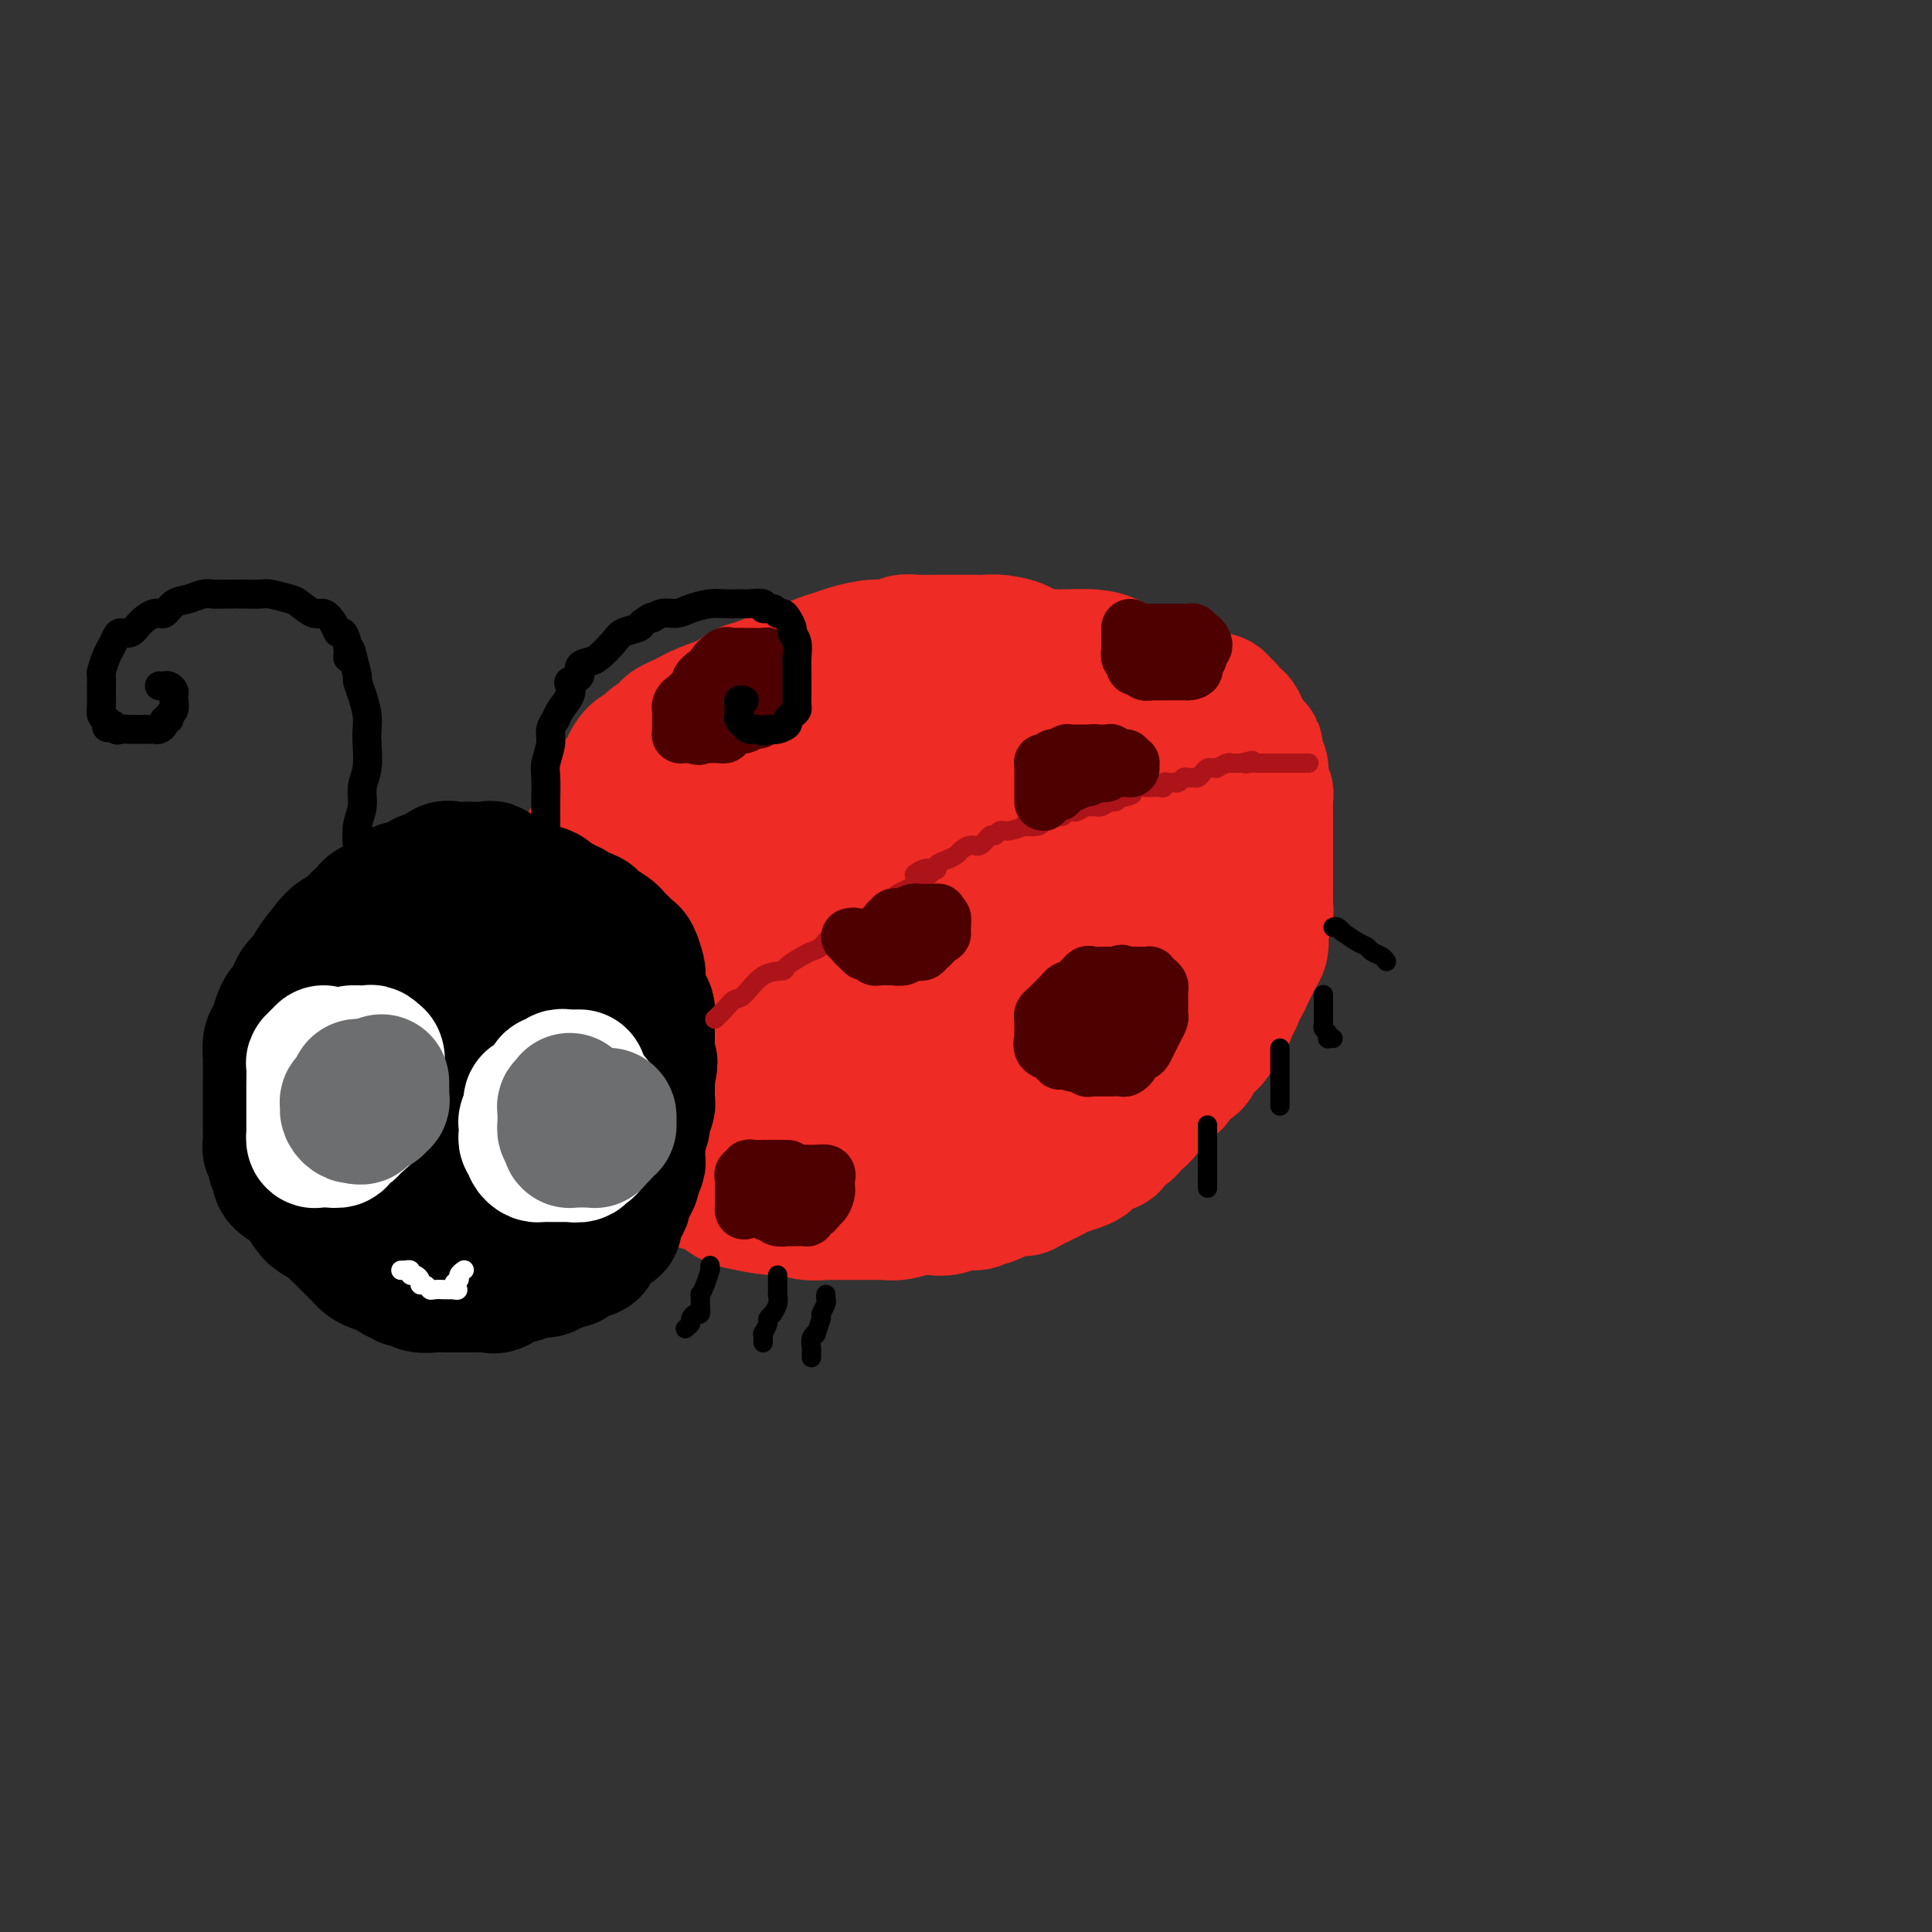 <svg viewBox='0 0 400 400' version='1.1' xmlns='http://www.w3.org/2000/svg' xmlns:xlink='http://www.w3.org/1999/xlink'><rect x="0" y="0" width="400" height="400" fill="#333333" stroke="none"/><g fill='none' stroke='rgb(238,43,36)' stroke-width='28' stroke-linecap='round' stroke-linejoin='round'><path d='M213,135c-0.408,0.083 -0.816,0.166 -1,0c-0.184,-0.166 -0.143,-0.580 -1,-1c-0.857,-0.420 -2.612,-0.845 -4,-1c-1.388,-0.155 -2.409,-0.041 -3,0c-0.591,0.041 -0.753,0.010 -2,0c-1.247,-0.010 -3.579,0.001 -5,0c-1.421,-0.001 -1.933,-0.015 -3,0c-1.067,0.015 -2.691,0.060 -4,0c-1.309,-0.060 -2.304,-0.223 -3,0c-0.696,0.223 -1.093,0.832 -2,1c-0.907,0.168 -2.323,-0.106 -4,0c-1.677,0.106 -3.615,0.591 -5,1c-1.385,0.409 -2.216,0.744 -3,1c-0.784,0.256 -1.522,0.435 -3,1c-1.478,0.565 -3.695,1.516 -5,2c-1.305,0.484 -1.696,0.500 -3,1c-1.304,0.500 -3.521,1.485 -5,2c-1.479,0.515 -2.221,0.561 -3,1c-0.779,0.439 -1.594,1.272 -3,2c-1.406,0.728 -3.402,1.351 -5,2c-1.598,0.649 -2.799,1.325 -4,2'/><path d='M142,149c-6.270,2.683 -2.443,1.890 -2,2c0.443,0.110 -2.496,1.123 -4,2c-1.504,0.877 -1.573,1.619 -2,2c-0.427,0.381 -1.213,0.402 -2,1c-0.787,0.598 -1.577,1.773 -2,3c-0.423,1.227 -0.479,2.506 -1,3c-0.521,0.494 -1.506,0.204 -2,1c-0.494,0.796 -0.498,2.680 -1,4c-0.502,1.320 -1.501,2.077 -2,3c-0.499,0.923 -0.497,2.014 -1,3c-0.503,0.986 -1.511,1.869 -2,3c-0.489,1.131 -0.459,2.510 -1,4c-0.541,1.490 -1.651,3.091 -2,4c-0.349,0.909 0.064,1.127 0,2c-0.064,0.873 -0.606,2.402 -1,3c-0.394,0.598 -0.642,0.266 -1,1c-0.358,0.734 -0.828,2.534 -1,4c-0.172,1.466 -0.046,2.599 0,3c0.046,0.401 0.013,0.070 0,1c-0.013,0.930 -0.004,3.119 0,4c0.004,0.881 0.004,0.452 0,1c-0.004,0.548 -0.013,2.072 0,3c0.013,0.928 0.046,1.260 0,2c-0.046,0.740 -0.171,1.889 0,3c0.171,1.111 0.638,2.184 1,3c0.362,0.816 0.617,1.373 1,2c0.383,0.627 0.893,1.323 1,2c0.107,0.677 -0.188,1.336 0,2c0.188,0.664 0.858,1.333 1,2c0.142,0.667 -0.245,1.334 0,2c0.245,0.666 1.123,1.333 2,2'/><path d='M121,226c1.123,2.703 0.929,1.960 1,2c0.071,0.040 0.406,0.864 1,2c0.594,1.136 1.447,2.583 2,3c0.553,0.417 0.807,-0.198 1,0c0.193,0.198 0.324,1.209 1,2c0.676,0.791 1.895,1.364 3,2c1.105,0.636 2.095,1.337 3,2c0.905,0.663 1.726,1.290 3,2c1.274,0.710 3.002,1.504 4,2c0.998,0.496 1.265,0.696 2,1c0.735,0.304 1.939,0.712 3,1c1.061,0.288 1.978,0.454 3,1c1.022,0.546 2.148,1.471 3,2c0.852,0.529 1.430,0.664 3,1c1.570,0.336 4.133,0.875 6,1c1.867,0.125 3.038,-0.163 4,0c0.962,0.163 1.714,0.776 3,1c1.286,0.224 3.105,0.060 4,0c0.895,-0.060 0.866,-0.016 1,0c0.134,0.016 0.430,0.004 1,0c0.570,-0.004 1.415,-0.000 2,0c0.585,0.000 0.912,-0.004 2,0c1.088,0.004 2.938,0.015 4,0c1.062,-0.015 1.337,-0.055 2,0c0.663,0.055 1.713,0.207 3,0c1.287,-0.207 2.810,-0.773 4,-1c1.190,-0.227 2.045,-0.116 3,0c0.955,0.116 2.008,0.237 3,0c0.992,-0.237 1.921,-0.833 3,-1c1.079,-0.167 2.308,0.095 3,0c0.692,-0.095 0.846,-0.548 1,-1'/><path d='M203,248c2.972,-0.420 1.900,0.031 2,0c0.100,-0.031 1.370,-0.543 2,-1c0.630,-0.457 0.620,-0.857 1,-1c0.380,-0.143 1.151,-0.027 2,0c0.849,0.027 1.775,-0.034 2,0c0.225,0.034 -0.250,0.164 0,0c0.250,-0.164 1.225,-0.621 2,-1c0.775,-0.379 1.351,-0.679 2,-1c0.649,-0.321 1.373,-0.662 2,-1c0.627,-0.338 1.158,-0.673 2,-1c0.842,-0.327 1.994,-0.646 3,-1c1.006,-0.354 1.865,-0.743 2,-1c0.135,-0.257 -0.455,-0.383 0,-1c0.455,-0.617 1.953,-1.724 3,-2c1.047,-0.276 1.641,0.277 2,0c0.359,-0.277 0.481,-1.386 1,-2c0.519,-0.614 1.433,-0.732 2,-1c0.567,-0.268 0.786,-0.687 1,-1c0.214,-0.313 0.423,-0.522 1,-1c0.577,-0.478 1.521,-1.227 2,-2c0.479,-0.773 0.493,-1.572 1,-2c0.507,-0.428 1.507,-0.486 2,-1c0.493,-0.514 0.480,-1.485 1,-2c0.520,-0.515 1.572,-0.576 2,-1c0.428,-0.424 0.233,-1.213 1,-2c0.767,-0.787 2.496,-1.572 3,-2c0.504,-0.428 -0.216,-0.499 0,-1c0.216,-0.501 1.367,-1.433 2,-2c0.633,-0.567 0.747,-0.768 1,-1c0.253,-0.232 0.644,-0.495 1,-1c0.356,-0.505 0.678,-1.253 1,-2'/><path d='M252,213c4.439,-4.815 1.036,-2.852 0,-2c-1.036,0.852 0.296,0.593 1,0c0.704,-0.593 0.780,-1.520 1,-2c0.220,-0.480 0.584,-0.513 1,-1c0.416,-0.487 0.885,-1.429 1,-2c0.115,-0.571 -0.124,-0.772 0,-1c0.124,-0.228 0.611,-0.483 1,-1c0.389,-0.517 0.679,-1.295 1,-2c0.321,-0.705 0.674,-1.338 1,-2c0.326,-0.662 0.627,-1.355 1,-2c0.373,-0.645 0.818,-1.243 1,-2c0.182,-0.757 0.101,-1.673 0,-2c-0.101,-0.327 -0.223,-0.064 0,-1c0.223,-0.936 0.792,-3.071 1,-4c0.208,-0.929 0.056,-0.653 0,-1c-0.056,-0.347 -0.015,-1.318 0,-2c0.015,-0.682 0.004,-1.075 0,-2c-0.004,-0.925 -0.001,-2.383 0,-3c0.001,-0.617 0.000,-0.392 0,-1c-0.000,-0.608 -0.000,-2.050 0,-3c0.000,-0.950 0.000,-1.409 0,-2c-0.000,-0.591 -0.000,-1.314 0,-2c0.000,-0.686 0.001,-1.334 0,-2c-0.001,-0.666 -0.004,-1.348 0,-2c0.004,-0.652 0.015,-1.273 0,-2c-0.015,-0.727 -0.056,-1.561 0,-2c0.056,-0.439 0.208,-0.485 0,-1c-0.208,-0.515 -0.777,-1.499 -1,-2c-0.223,-0.501 -0.098,-0.520 0,-1c0.098,-0.480 0.171,-1.423 0,-2c-0.171,-0.577 -0.585,-0.789 -1,-1'/><path d='M260,158c-0.282,-5.158 0.012,-2.553 0,-2c-0.012,0.553 -0.332,-0.946 -1,-2c-0.668,-1.054 -1.684,-1.662 -2,-2c-0.316,-0.338 0.070,-0.405 0,-1c-0.070,-0.595 -0.595,-1.718 -1,-2c-0.405,-0.282 -0.689,0.278 -1,0c-0.311,-0.278 -0.650,-1.393 -1,-2c-0.350,-0.607 -0.712,-0.705 -1,-1c-0.288,-0.295 -0.501,-0.787 -1,-1c-0.499,-0.213 -1.285,-0.147 -2,0c-0.715,0.147 -1.360,0.377 -2,0c-0.640,-0.377 -1.275,-1.359 -2,-2c-0.725,-0.641 -1.540,-0.942 -2,-1c-0.460,-0.058 -0.566,0.126 -1,0c-0.434,-0.126 -1.197,-0.562 -2,-1c-0.803,-0.438 -1.648,-0.878 -2,-1c-0.352,-0.122 -0.212,0.072 -1,0c-0.788,-0.072 -2.505,-0.412 -4,-1c-1.495,-0.588 -2.768,-1.426 -4,-2c-1.232,-0.574 -2.423,-0.886 -4,-1c-1.577,-0.114 -3.539,-0.031 -5,0c-1.461,0.031 -2.420,0.009 -3,0c-0.580,-0.009 -0.780,-0.003 -2,0c-1.220,0.003 -3.461,0.005 -5,0c-1.539,-0.005 -2.377,-0.017 -3,0c-0.623,0.017 -1.030,0.064 -2,0c-0.970,-0.064 -2.503,-0.238 -4,0c-1.497,0.238 -2.958,0.889 -4,1c-1.042,0.111 -1.665,-0.316 -3,0c-1.335,0.316 -3.381,1.376 -5,2c-1.619,0.624 -2.809,0.812 -4,1'/><path d='M186,140c-7.225,1.165 -5.286,2.079 -5,3c0.286,0.921 -1.081,1.849 -2,2c-0.919,0.151 -1.388,-0.476 -3,0c-1.612,0.476 -4.365,2.056 -6,3c-1.635,0.944 -2.151,1.253 -3,2c-0.849,0.747 -2.030,1.933 -4,3c-1.970,1.067 -4.729,2.015 -7,3c-2.271,0.985 -4.053,2.006 -5,3c-0.947,0.994 -1.058,1.960 -2,3c-0.942,1.040 -2.714,2.156 -4,3c-1.286,0.844 -2.088,1.418 -3,2c-0.912,0.582 -1.936,1.171 -3,2c-1.064,0.829 -2.168,1.899 -3,3c-0.832,1.101 -1.392,2.234 -2,3c-0.608,0.766 -1.262,1.164 -2,2c-0.738,0.836 -1.559,2.111 -2,3c-0.441,0.889 -0.504,1.392 -1,2c-0.496,0.608 -1.427,1.319 -2,2c-0.573,0.681 -0.787,1.331 -1,2c-0.213,0.669 -0.424,1.357 -1,2c-0.576,0.643 -1.517,1.242 -2,2c-0.483,0.758 -0.508,1.675 -1,3c-0.492,1.325 -1.453,3.059 -2,4c-0.547,0.941 -0.682,1.088 -1,2c-0.318,0.912 -0.820,2.587 -1,4c-0.180,1.413 -0.039,2.564 0,3c0.039,0.436 -0.026,0.158 0,1c0.026,0.842 0.141,2.803 0,4c-0.141,1.197 -0.538,1.630 0,3c0.538,1.370 2.011,3.677 3,5c0.989,1.323 1.495,1.661 2,2'/><path d='M123,221c1.106,1.591 1.371,2.070 2,3c0.629,0.930 1.621,2.311 3,3c1.379,0.689 3.144,0.685 4,1c0.856,0.315 0.805,0.948 2,2c1.195,1.052 3.638,2.523 5,3c1.362,0.477 1.643,-0.041 2,0c0.357,0.041 0.790,0.641 2,1c1.210,0.359 3.198,0.479 5,1c1.802,0.521 3.418,1.445 5,2c1.582,0.555 3.131,0.741 5,1c1.869,0.259 4.059,0.591 5,1c0.941,0.409 0.632,0.894 1,1c0.368,0.106 1.414,-0.168 2,0c0.586,0.168 0.711,0.777 1,1c0.289,0.223 0.740,0.061 1,0c0.260,-0.061 0.327,-0.019 1,0c0.673,0.019 1.950,0.015 3,0c1.050,-0.015 1.873,-0.040 3,0c1.127,0.040 2.559,0.146 4,0c1.441,-0.146 2.891,-0.544 4,-1c1.109,-0.456 1.876,-0.970 3,-1c1.124,-0.030 2.603,0.423 4,0c1.397,-0.423 2.711,-1.721 4,-2c1.289,-0.279 2.553,0.463 4,0c1.447,-0.463 3.077,-2.131 4,-3c0.923,-0.869 1.138,-0.939 2,-1c0.862,-0.061 2.369,-0.113 3,0c0.631,0.113 0.386,0.391 1,0c0.614,-0.391 2.088,-1.451 3,-2c0.912,-0.549 1.260,-0.585 2,-1c0.740,-0.415 1.870,-1.207 3,-2'/><path d='M216,228c2.925,-1.378 1.239,-0.323 1,0c-0.239,0.323 0.970,-0.086 2,-1c1.030,-0.914 1.881,-2.333 3,-3c1.119,-0.667 2.506,-0.581 3,-1c0.494,-0.419 0.096,-1.341 1,-2c0.904,-0.659 3.110,-1.054 4,-2c0.890,-0.946 0.464,-2.444 1,-3c0.536,-0.556 2.035,-0.172 3,-1c0.965,-0.828 1.396,-2.869 2,-4c0.604,-1.131 1.380,-1.351 2,-2c0.620,-0.649 1.084,-1.726 2,-3c0.916,-1.274 2.283,-2.744 3,-4c0.717,-1.256 0.784,-2.297 1,-3c0.216,-0.703 0.580,-1.068 1,-2c0.420,-0.932 0.897,-2.431 1,-3c0.103,-0.569 -0.169,-0.208 0,-1c0.169,-0.792 0.777,-2.737 1,-4c0.223,-1.263 0.059,-1.843 0,-3c-0.059,-1.157 -0.015,-2.889 0,-4c0.015,-1.111 0.000,-1.599 0,-3c-0.000,-1.401 0.014,-3.716 0,-5c-0.014,-1.284 -0.054,-1.539 0,-2c0.054,-0.461 0.204,-1.130 0,-2c-0.204,-0.870 -0.762,-1.942 -1,-3c-0.238,-1.058 -0.157,-2.101 0,-3c0.157,-0.899 0.390,-1.656 0,-2c-0.390,-0.344 -1.403,-0.277 -2,-1c-0.597,-0.723 -0.779,-2.235 -1,-3c-0.221,-0.765 -0.483,-0.783 -1,-1c-0.517,-0.217 -1.291,-0.633 -2,-1c-0.709,-0.367 -1.355,-0.683 -2,-1'/><path d='M238,155c-1.987,-1.857 -2.954,-2.000 -4,-2c-1.046,0.000 -2.171,0.144 -3,0c-0.829,-0.144 -1.361,-0.574 -3,-1c-1.639,-0.426 -4.384,-0.847 -6,-1c-1.616,-0.153 -2.102,-0.037 -3,0c-0.898,0.037 -2.206,-0.003 -4,0c-1.794,0.003 -4.072,0.050 -6,0c-1.928,-0.050 -3.507,-0.197 -5,0c-1.493,0.197 -2.901,0.736 -5,1c-2.099,0.264 -4.890,0.251 -8,1c-3.110,0.749 -6.540,2.259 -8,3c-1.460,0.741 -0.949,0.714 -2,1c-1.051,0.286 -3.662,0.884 -5,1c-1.338,0.116 -1.403,-0.252 -2,0c-0.597,0.252 -1.727,1.122 -3,2c-1.273,0.878 -2.690,1.765 -4,2c-1.310,0.235 -2.511,-0.180 -4,0c-1.489,0.180 -3.264,0.956 -4,2c-0.736,1.044 -0.434,2.357 -1,3c-0.566,0.643 -2.000,0.618 -3,1c-1.000,0.382 -1.567,1.172 -3,3c-1.433,1.828 -3.732,4.695 -5,6c-1.268,1.305 -1.504,1.048 -2,2c-0.496,0.952 -1.251,3.111 -2,4c-0.749,0.889 -1.492,0.506 -2,1c-0.508,0.494 -0.781,1.864 -1,3c-0.219,1.136 -0.385,2.036 -1,3c-0.615,0.964 -1.680,1.990 -2,3c-0.320,1.010 0.106,2.003 0,3c-0.106,0.997 -0.745,1.999 -1,3c-0.255,1.001 -0.128,2.000 0,3'/><path d='M136,202c-1.362,3.953 -0.267,2.337 0,2c0.267,-0.337 -0.293,0.605 0,2c0.293,1.395 1.441,3.242 2,4c0.559,0.758 0.530,0.427 1,1c0.470,0.573 1.441,2.051 2,3c0.559,0.949 0.707,1.370 1,2c0.293,0.630 0.731,1.468 3,3c2.269,1.532 6.371,3.759 9,5c2.629,1.241 3.787,1.495 5,2c1.213,0.505 2.481,1.260 4,2c1.519,0.740 3.289,1.466 4,2c0.711,0.534 0.364,0.876 1,1c0.636,0.124 2.256,0.030 4,0c1.744,-0.030 3.612,0.003 5,0c1.388,-0.003 2.296,-0.044 5,-1c2.704,-0.956 7.204,-2.829 10,-4c2.796,-1.171 3.888,-1.640 5,-2c1.112,-0.360 2.245,-0.612 4,-2c1.755,-1.388 4.133,-3.911 6,-5c1.867,-1.089 3.224,-0.743 4,-1c0.776,-0.257 0.970,-1.118 2,-2c1.030,-0.882 2.897,-1.786 5,-3c2.103,-1.214 4.442,-2.739 6,-4c1.558,-1.261 2.333,-2.257 4,-4c1.667,-1.743 4.225,-4.232 6,-6c1.775,-1.768 2.766,-2.815 4,-4c1.234,-1.185 2.709,-2.508 4,-4c1.291,-1.492 2.398,-3.152 3,-4c0.602,-0.848 0.701,-0.882 1,-1c0.299,-0.118 0.800,-0.319 1,-1c0.200,-0.681 0.100,-1.840 0,-3'/><path d='M247,180c3.536,-4.501 0.875,-2.253 0,-2c-0.875,0.253 0.035,-1.487 0,-3c-0.035,-1.513 -1.017,-2.798 -3,-4c-1.983,-1.202 -4.967,-2.322 -8,-4c-3.033,-1.678 -6.113,-3.915 -11,-5c-4.887,-1.085 -11.579,-1.020 -15,-1c-3.421,0.020 -3.571,-0.007 -4,0c-0.429,0.007 -1.138,0.046 -3,0c-1.862,-0.046 -4.879,-0.178 -9,1c-4.121,1.178 -9.347,3.667 -13,5c-3.653,1.333 -5.734,1.510 -8,3c-2.266,1.490 -4.716,4.294 -6,6c-1.284,1.706 -1.402,2.316 -2,4c-0.598,1.684 -1.676,4.443 -2,6c-0.324,1.557 0.107,1.914 0,3c-0.107,1.086 -0.751,2.902 -1,5c-0.249,2.098 -0.103,4.478 0,6c0.103,1.522 0.162,2.187 0,3c-0.162,0.813 -0.546,1.773 0,3c0.546,1.227 2.022,2.720 5,4c2.978,1.280 7.459,2.345 13,3c5.541,0.655 12.142,0.900 18,-1c5.858,-1.900 10.974,-5.943 14,-8c3.026,-2.057 3.963,-2.127 5,-3c1.037,-0.873 2.173,-2.549 3,-4c0.827,-1.451 1.346,-2.678 2,-4c0.654,-1.322 1.443,-2.741 2,-4c0.557,-1.259 0.881,-2.358 1,-4c0.119,-1.642 0.032,-3.827 0,-5c-0.032,-1.173 -0.009,-1.335 0,-2c0.009,-0.665 0.005,-1.832 0,-3'/><path d='M225,175c0.509,-3.805 -0.720,-2.317 -2,-2c-1.280,0.317 -2.611,-0.538 -4,-1c-1.389,-0.462 -2.837,-0.531 -7,0c-4.163,0.531 -11.041,1.663 -15,3c-3.959,1.337 -5.000,2.878 -7,4c-2.000,1.122 -4.960,1.826 -7,3c-2.040,1.174 -3.159,2.818 -4,4c-0.841,1.182 -1.402,1.903 -2,3c-0.598,1.097 -1.231,2.569 -2,4c-0.769,1.431 -1.674,2.821 -2,4c-0.326,1.179 -0.074,2.148 0,3c0.074,0.852 -0.032,1.587 0,2c0.032,0.413 0.200,0.504 1,1c0.800,0.496 2.233,1.395 5,1c2.767,-0.395 6.870,-2.086 12,-5c5.130,-2.914 11.288,-7.052 14,-9c2.712,-1.948 1.978,-1.705 2,-2c0.022,-0.295 0.800,-1.126 1,-2c0.200,-0.874 -0.178,-1.789 0,-2c0.178,-0.211 0.913,0.283 1,0c0.087,-0.283 -0.474,-1.344 -1,-2c-0.526,-0.656 -1.015,-0.906 -1,-1c0.015,-0.094 0.536,-0.033 0,0c-0.536,0.033 -2.129,0.036 -3,0c-0.871,-0.036 -1.019,-0.113 -1,0c0.019,0.113 0.205,0.416 0,1c-0.205,0.584 -0.801,1.449 -1,2c-0.199,0.551 -0.002,0.787 0,1c0.002,0.213 -0.192,0.404 0,1c0.192,0.596 0.769,1.599 1,2c0.231,0.401 0.115,0.201 0,0'/><path d='M203,188c0.378,0.622 0.822,0.178 1,0c0.178,-0.178 0.089,-0.089 0,0'/></g>
<g fill='none' stroke='rgb(0,0,0)' stroke-width='28' stroke-linecap='round' stroke-linejoin='round'><path d='M118,188c-0.368,0.089 -0.735,0.179 -1,0c-0.265,-0.179 -0.426,-0.626 -1,-1c-0.574,-0.374 -1.560,-0.676 -2,-1c-0.440,-0.324 -0.335,-0.669 -1,-1c-0.665,-0.331 -2.098,-0.649 -3,-1c-0.902,-0.351 -1.271,-0.735 -2,-1c-0.729,-0.265 -1.819,-0.411 -3,-1c-1.181,-0.589 -2.452,-1.621 -3,-2c-0.548,-0.379 -0.373,-0.104 -1,0c-0.627,0.104 -2.054,0.035 -3,0c-0.946,-0.035 -1.409,-0.038 -2,0c-0.591,0.038 -1.309,0.118 -2,0c-0.691,-0.118 -1.354,-0.434 -2,0c-0.646,0.434 -1.277,1.618 -2,2c-0.723,0.382 -1.540,-0.039 -2,0c-0.460,0.039 -0.562,0.538 -1,1c-0.438,0.462 -1.210,0.887 -2,1c-0.790,0.113 -1.597,-0.085 -2,0c-0.403,0.085 -0.401,0.453 -1,1c-0.599,0.547 -1.800,1.274 -3,2'/><path d='M79,187c-3.911,1.500 -2.187,1.751 -2,2c0.187,0.249 -1.162,0.497 -2,1c-0.838,0.503 -1.165,1.261 -2,2c-0.835,0.739 -2.178,1.458 -3,2c-0.822,0.542 -1.123,0.907 -2,2c-0.877,1.093 -2.329,2.912 -3,4c-0.671,1.088 -0.561,1.443 -1,2c-0.439,0.557 -1.427,1.317 -2,2c-0.573,0.683 -0.731,1.289 -1,2c-0.269,0.711 -0.650,1.526 -1,2c-0.350,0.474 -0.668,0.607 -1,1c-0.332,0.393 -0.677,1.046 -1,2c-0.323,0.954 -0.622,2.211 -1,3c-0.378,0.789 -0.833,1.112 -1,2c-0.167,0.888 -0.045,2.340 0,3c0.045,0.660 0.012,0.526 0,1c-0.012,0.474 -0.003,1.555 0,3c0.003,1.445 0.001,3.254 0,4c-0.001,0.746 0.000,0.427 0,1c-0.000,0.573 -0.001,2.036 0,3c0.001,0.964 0.004,1.428 0,2c-0.004,0.572 -0.016,1.253 0,2c0.016,0.747 0.062,1.561 0,2c-0.062,0.439 -0.230,0.501 0,1c0.230,0.499 0.857,1.433 1,2c0.143,0.567 -0.198,0.766 0,1c0.198,0.234 0.934,0.502 1,1c0.066,0.498 -0.539,1.226 0,2c0.539,0.774 2.222,1.593 3,2c0.778,0.407 0.651,0.402 1,1c0.349,0.598 1.175,1.799 2,3'/><path d='M64,250c1.406,2.009 0.922,1.030 1,1c0.078,-0.030 0.720,0.887 1,1c0.280,0.113 0.198,-0.579 1,0c0.802,0.579 2.487,2.427 3,3c0.513,0.573 -0.147,-0.131 0,0c0.147,0.131 1.100,1.096 2,2c0.900,0.904 1.749,1.748 2,2c0.251,0.252 -0.094,-0.087 0,0c0.094,0.087 0.627,0.602 1,1c0.373,0.398 0.586,0.680 1,1c0.414,0.320 1.028,0.678 2,1c0.972,0.322 2.301,0.607 3,1c0.699,0.393 0.767,0.894 1,1c0.233,0.106 0.632,-0.182 1,0c0.368,0.182 0.704,0.833 1,1c0.296,0.167 0.550,-0.151 1,0c0.450,0.151 1.094,0.773 2,1c0.906,0.227 2.073,0.061 3,0c0.927,-0.061 1.613,-0.016 2,0c0.387,0.016 0.475,0.005 1,0c0.525,-0.005 1.488,-0.002 2,0c0.512,0.002 0.574,0.002 1,0c0.426,-0.002 1.217,-0.008 2,0c0.783,0.008 1.557,0.030 2,0c0.443,-0.030 0.555,-0.112 1,0c0.445,0.112 1.222,0.419 2,0c0.778,-0.419 1.557,-1.562 2,-2c0.443,-0.438 0.552,-0.169 1,0c0.448,0.169 1.236,0.238 2,0c0.764,-0.238 1.504,-0.782 2,-1c0.496,-0.218 0.748,-0.109 1,0'/><path d='M111,263c3.826,-0.399 1.392,0.104 1,0c-0.392,-0.104 1.257,-0.815 2,-1c0.743,-0.185 0.579,0.157 1,0c0.421,-0.157 1.426,-0.812 2,-1c0.574,-0.188 0.717,0.091 1,0c0.283,-0.091 0.706,-0.553 1,-1c0.294,-0.447 0.459,-0.879 1,-1c0.541,-0.121 1.459,0.069 2,0c0.541,-0.069 0.705,-0.399 1,-1c0.295,-0.601 0.719,-1.474 1,-2c0.281,-0.526 0.418,-0.704 1,-1c0.582,-0.296 1.610,-0.709 2,-1c0.390,-0.291 0.142,-0.458 0,-1c-0.142,-0.542 -0.179,-1.457 0,-2c0.179,-0.543 0.574,-0.713 1,-1c0.426,-0.287 0.884,-0.692 1,-1c0.116,-0.308 -0.109,-0.520 0,-1c0.109,-0.480 0.551,-1.227 1,-2c0.449,-0.773 0.905,-1.572 1,-2c0.095,-0.428 -0.172,-0.483 0,-1c0.172,-0.517 0.782,-1.494 1,-2c0.218,-0.506 0.043,-0.539 0,-1c-0.043,-0.461 0.045,-1.350 0,-2c-0.045,-0.650 -0.222,-1.063 0,-2c0.222,-0.937 0.844,-2.400 1,-3c0.156,-0.600 -0.154,-0.338 0,-1c0.154,-0.662 0.773,-2.250 1,-3c0.227,-0.750 0.061,-0.664 0,-1c-0.061,-0.336 -0.017,-1.096 0,-2c0.017,-0.904 0.009,-1.952 0,-3'/><path d='M134,223c1.083,-5.001 0.290,-2.502 0,-2c-0.290,0.502 -0.077,-0.992 0,-2c0.077,-1.008 0.018,-1.529 0,-2c-0.018,-0.471 0.006,-0.892 0,-2c-0.006,-1.108 -0.040,-2.903 0,-4c0.040,-1.097 0.155,-1.496 0,-2c-0.155,-0.504 -0.580,-1.112 -1,-2c-0.420,-0.888 -0.833,-2.055 -1,-3c-0.167,-0.945 -0.086,-1.668 0,-2c0.086,-0.332 0.178,-0.274 0,-1c-0.178,-0.726 -0.626,-2.236 -1,-3c-0.374,-0.764 -0.676,-0.781 -1,-1c-0.324,-0.219 -0.672,-0.640 -1,-1c-0.328,-0.360 -0.635,-0.659 -1,-1c-0.365,-0.341 -0.787,-0.722 -1,-1c-0.213,-0.278 -0.217,-0.452 -1,-1c-0.783,-0.548 -2.345,-1.470 -3,-2c-0.655,-0.530 -0.401,-0.667 -1,-1c-0.599,-0.333 -2.050,-0.863 -3,-1c-0.950,-0.137 -1.400,0.117 -2,0c-0.600,-0.117 -1.351,-0.606 -2,-1c-0.649,-0.394 -1.195,-0.694 -2,-1c-0.805,-0.306 -1.870,-0.620 -3,-1c-1.130,-0.380 -2.324,-0.827 -3,-1c-0.676,-0.173 -0.832,-0.071 -2,0c-1.168,0.071 -3.348,0.113 -5,0c-1.652,-0.113 -2.777,-0.381 -4,0c-1.223,0.381 -2.544,1.411 -4,2c-1.456,0.589 -3.046,0.735 -4,1c-0.954,0.265 -1.273,0.647 -2,1c-0.727,0.353 -1.864,0.676 -3,1'/><path d='M83,190c-4.301,0.661 -3.052,-0.188 -3,0c0.052,0.188 -1.093,1.412 -2,2c-0.907,0.588 -1.577,0.538 -2,1c-0.423,0.462 -0.599,1.434 -1,2c-0.401,0.566 -1.028,0.724 -2,2c-0.972,1.276 -2.289,3.669 -3,5c-0.711,1.331 -0.817,1.600 -1,2c-0.183,0.400 -0.442,0.930 -1,2c-0.558,1.070 -1.413,2.681 -2,4c-0.587,1.319 -0.904,2.347 -1,3c-0.096,0.653 0.028,0.930 0,2c-0.028,1.070 -0.210,2.934 0,4c0.210,1.066 0.812,1.333 1,2c0.188,0.667 -0.039,1.734 0,3c0.039,1.266 0.342,2.730 1,4c0.658,1.270 1.670,2.347 2,3c0.330,0.653 -0.020,0.881 0,2c0.020,1.119 0.412,3.130 1,4c0.588,0.870 1.371,0.600 2,1c0.629,0.400 1.105,1.470 2,2c0.895,0.530 2.211,0.520 3,1c0.789,0.480 1.051,1.449 2,2c0.949,0.551 2.585,0.685 4,1c1.415,0.315 2.608,0.810 3,1c0.392,0.190 -0.018,0.076 1,0c1.018,-0.076 3.465,-0.114 5,0c1.535,0.114 2.157,0.381 3,0c0.843,-0.381 1.906,-1.412 3,-2c1.094,-0.588 2.218,-0.735 3,-1c0.782,-0.265 1.224,-0.647 2,-1c0.776,-0.353 1.888,-0.676 3,-1'/><path d='M106,240c3.971,-1.427 3.900,-2.494 4,-3c0.100,-0.506 0.373,-0.452 1,-1c0.627,-0.548 1.608,-1.697 3,-3c1.392,-1.303 3.196,-2.761 4,-4c0.804,-1.239 0.609,-2.260 1,-3c0.391,-0.740 1.367,-1.201 2,-2c0.633,-0.799 0.924,-1.937 1,-3c0.076,-1.063 -0.064,-2.052 0,-3c0.064,-0.948 0.332,-1.854 0,-3c-0.332,-1.146 -1.263,-2.531 -2,-4c-0.737,-1.469 -1.280,-3.024 -2,-4c-0.720,-0.976 -1.616,-1.375 -3,-2c-1.384,-0.625 -3.257,-1.477 -4,-2c-0.743,-0.523 -0.355,-0.718 -1,-1c-0.645,-0.282 -2.324,-0.652 -4,0c-1.676,0.652 -3.351,2.325 -5,3c-1.649,0.675 -3.273,0.353 -5,2c-1.727,1.647 -3.559,5.262 -5,7c-1.441,1.738 -2.492,1.599 -3,2c-0.508,0.401 -0.472,1.343 -1,3c-0.528,1.657 -1.620,4.031 -2,5c-0.380,0.969 -0.049,0.535 0,1c0.049,0.465 -0.184,1.831 0,3c0.184,1.169 0.784,2.142 2,3c1.216,0.858 3.047,1.601 4,2c0.953,0.399 1.027,0.454 2,1c0.973,0.546 2.846,1.583 4,2c1.154,0.417 1.588,0.215 2,0c0.412,-0.215 0.803,-0.442 2,-2c1.197,-1.558 3.199,-4.445 4,-6c0.801,-1.555 0.400,-1.777 0,-2'/><path d='M105,226c1.241,-1.830 0.344,-1.404 0,-2c-0.344,-0.596 -0.133,-2.212 0,-3c0.133,-0.788 0.189,-0.747 0,-1c-0.189,-0.253 -0.624,-0.800 -1,-1c-0.376,-0.200 -0.692,-0.053 -1,0c-0.308,0.053 -0.608,0.014 -1,0c-0.392,-0.014 -0.876,-0.001 -1,0c-0.124,0.001 0.110,-0.011 0,0c-0.110,0.011 -0.566,0.044 -1,0c-0.434,-0.044 -0.846,-0.165 -1,0c-0.154,0.165 -0.052,0.618 0,1c0.052,0.382 0.052,0.695 0,1c-0.052,0.305 -0.158,0.604 0,1c0.158,0.396 0.578,0.890 1,1c0.422,0.110 0.844,-0.163 1,0c0.156,0.163 0.044,0.761 0,1c-0.044,0.239 -0.022,0.120 0,0'/></g>
<g fill='none' stroke='rgb(173,20,25)' stroke-width='4' stroke-linecap='round' stroke-linejoin='round'><path d='M148,211c0.656,-0.618 1.311,-1.237 2,-2c0.689,-0.763 1.411,-1.671 2,-2c0.589,-0.329 1.043,-0.081 2,-1c0.957,-0.919 2.416,-3.006 4,-4c1.584,-0.994 3.292,-0.895 4,-1c0.708,-0.105 0.415,-0.413 1,-1c0.585,-0.587 2.049,-1.453 3,-2c0.951,-0.547 1.391,-0.776 2,-1c0.609,-0.224 1.388,-0.445 2,-1c0.612,-0.555 1.056,-1.444 2,-2c0.944,-0.556 2.388,-0.778 3,-1c0.612,-0.222 0.391,-0.445 1,-1c0.609,-0.555 2.046,-1.444 3,-2c0.954,-0.556 1.424,-0.779 2,-1c0.576,-0.221 1.256,-0.440 2,-1c0.744,-0.560 1.550,-1.459 2,-2c0.450,-0.541 0.544,-0.723 1,-1c0.456,-0.277 1.273,-0.651 2,-1c0.727,-0.349 1.363,-0.675 2,-1'/><path d='M190,183c6.464,-4.725 1.625,-2.537 0,-2c-1.625,0.537 -0.038,-0.577 1,-1c1.038,-0.423 1.525,-0.155 2,0c0.475,0.155 0.939,0.197 1,0c0.061,-0.197 -0.279,-0.631 0,-1c0.279,-0.369 1.177,-0.671 2,-1c0.823,-0.329 1.572,-0.684 2,-1c0.428,-0.316 0.534,-0.591 1,-1c0.466,-0.409 1.290,-0.951 2,-1c0.710,-0.049 1.305,0.394 2,0c0.695,-0.394 1.491,-1.626 2,-2c0.509,-0.374 0.732,0.110 1,0c0.268,-0.110 0.580,-0.813 1,-1c0.420,-0.187 0.949,0.142 2,0c1.051,-0.142 2.623,-0.755 3,-1c0.377,-0.245 -0.442,-0.122 0,0c0.442,0.122 2.146,0.244 3,0c0.854,-0.244 0.859,-0.854 1,-1c0.141,-0.146 0.419,0.171 1,0c0.581,-0.171 1.464,-0.829 2,-1c0.536,-0.171 0.725,0.147 1,0c0.275,-0.147 0.637,-0.757 1,-1c0.363,-0.243 0.727,-0.118 1,0c0.273,0.118 0.453,0.229 1,0c0.547,-0.229 1.460,-0.797 2,-1c0.540,-0.203 0.708,-0.040 1,0c0.292,0.040 0.708,-0.045 1,0c0.292,0.045 0.460,0.218 1,0c0.540,-0.218 1.453,-0.828 2,-1c0.547,-0.172 0.728,0.094 1,0c0.272,-0.094 0.636,-0.547 1,-1'/><path d='M232,165c4.335,-1.173 1.672,-0.104 1,0c-0.672,0.104 0.647,-0.757 1,-1c0.353,-0.243 -0.260,0.131 0,0c0.260,-0.131 1.393,-0.767 2,-1c0.607,-0.233 0.687,-0.063 1,0c0.313,0.063 0.858,0.018 1,0c0.142,-0.018 -0.120,-0.009 0,0c0.120,0.009 0.623,0.016 1,0c0.377,-0.016 0.627,-0.057 1,0c0.373,0.057 0.870,0.211 1,0c0.130,-0.211 -0.106,-0.788 0,-1c0.106,-0.212 0.553,-0.061 1,0c0.447,0.061 0.893,0.030 1,0c0.107,-0.030 -0.125,-0.061 0,0c0.125,0.061 0.607,0.212 1,0c0.393,-0.212 0.697,-0.788 1,-1c0.303,-0.212 0.606,-0.060 1,0c0.394,0.060 0.879,0.026 1,0c0.121,-0.026 -0.123,-0.045 0,0c0.123,0.045 0.612,0.155 1,0c0.388,-0.155 0.677,-0.577 1,-1c0.323,-0.423 0.682,-0.849 1,-1c0.318,-0.151 0.596,-0.026 1,0c0.404,0.026 0.935,-0.046 1,0c0.065,0.046 -0.337,0.208 0,0c0.337,-0.208 1.414,-0.788 2,-1c0.586,-0.212 0.683,-0.057 1,0c0.317,0.057 0.855,0.015 1,0c0.145,-0.015 -0.101,-0.004 0,0c0.101,0.004 0.551,0.002 1,0'/><path d='M257,158c4.045,-1.083 1.657,-0.290 1,0c-0.657,0.290 0.415,0.078 1,0c0.585,-0.078 0.682,-0.021 1,0c0.318,0.021 0.859,0.006 1,0c0.141,-0.006 -0.116,-0.001 0,0c0.116,0.001 0.605,0.000 1,0c0.395,-0.000 0.697,-0.000 1,0c0.303,0.000 0.606,0.000 1,0c0.394,-0.000 0.879,-0.000 1,0c0.121,0.000 -0.123,0.000 0,0c0.123,-0.000 0.611,-0.000 1,0c0.389,0.000 0.678,0.000 1,0c0.322,-0.000 0.679,-0.000 1,0c0.321,0.000 0.608,0.000 1,0c0.392,-0.000 0.889,-0.000 1,0c0.111,0.000 -0.162,0.000 0,0c0.162,-0.000 0.761,-0.000 1,0c0.239,0.000 0.120,0.000 0,0'/></g>
<g fill='none' stroke='rgb(78,0,0)' stroke-width='12' stroke-linecap='round' stroke-linejoin='round'><path d='M146,140c-0.406,0.334 -0.812,0.668 -1,1c-0.188,0.332 -0.158,0.663 0,1c0.158,0.337 0.445,0.682 0,1c-0.445,0.318 -1.622,0.610 -2,1c-0.378,0.390 0.042,0.878 0,1c-0.042,0.122 -0.547,-0.121 -1,0c-0.453,0.121 -0.853,0.606 -1,1c-0.147,0.394 -0.039,0.697 0,1c0.039,0.303 0.010,0.606 0,1c-0.010,0.394 -0.003,0.880 0,1c0.003,0.120 -0.000,-0.126 0,0c0.000,0.126 0.003,0.622 0,1c-0.003,0.378 -0.012,0.637 0,1c0.012,0.363 0.045,0.829 0,1c-0.045,0.171 -0.167,0.046 0,0c0.167,-0.046 0.622,-0.012 1,0c0.378,0.012 0.679,0.004 1,0c0.321,-0.004 0.660,-0.002 1,0'/><path d='M144,152c0.695,0.774 0.932,0.208 1,0c0.068,-0.208 -0.032,-0.058 0,0c0.032,0.058 0.198,0.026 1,0c0.802,-0.026 2.241,-0.044 3,0c0.759,0.044 0.837,0.151 1,0c0.163,-0.151 0.411,-0.562 1,-1c0.589,-0.438 1.521,-0.905 2,-1c0.479,-0.095 0.506,0.182 1,0c0.494,-0.182 1.456,-0.822 2,-1c0.544,-0.178 0.670,0.106 1,0c0.330,-0.106 0.863,-0.602 1,-1c0.137,-0.398 -0.121,-0.698 0,-1c0.121,-0.302 0.621,-0.605 1,-1c0.379,-0.395 0.637,-0.883 1,-1c0.363,-0.117 0.829,0.136 1,0c0.171,-0.136 0.046,-0.662 0,-1c-0.046,-0.338 -0.011,-0.490 0,-1c0.011,-0.510 0.000,-1.379 0,-2c-0.000,-0.621 0.011,-0.993 0,-1c-0.011,-0.007 -0.044,0.352 0,0c0.044,-0.352 0.163,-1.415 0,-2c-0.163,-0.585 -0.610,-0.693 -1,-1c-0.390,-0.307 -0.724,-0.815 -1,-1c-0.276,-0.185 -0.494,-0.049 -1,0c-0.506,0.049 -1.300,0.011 -2,0c-0.700,-0.011 -1.305,0.004 -2,0c-0.695,-0.004 -1.479,-0.026 -2,0c-0.521,0.026 -0.779,0.100 -1,0c-0.221,-0.100 -0.406,-0.373 -1,0c-0.594,0.373 -1.598,1.392 -2,2c-0.402,0.608 -0.201,0.804 0,1'/><path d='M148,139c-1.867,0.703 -1.036,0.962 -1,1c0.036,0.038 -0.723,-0.144 -1,0c-0.277,0.144 -0.071,0.613 0,1c0.071,0.387 0.008,0.692 0,1c-0.008,0.308 0.039,0.618 0,1c-0.039,0.382 -0.164,0.834 0,1c0.164,0.166 0.618,0.044 1,0c0.382,-0.044 0.694,-0.012 1,0c0.306,0.012 0.607,0.003 1,0c0.393,-0.003 0.879,0.000 1,0c0.121,-0.000 -0.121,-0.003 0,0c0.121,0.003 0.607,0.012 1,0c0.393,-0.012 0.694,-0.045 1,0c0.306,0.045 0.618,0.170 1,0c0.382,-0.170 0.834,-0.633 1,-1c0.166,-0.367 0.045,-0.637 0,-1c-0.045,-0.363 -0.013,-0.818 0,-1c0.013,-0.182 0.006,-0.091 0,0'/><path d='M216,166c-0.000,-0.228 -0.000,-0.456 0,-1c0.000,-0.544 0.000,-1.403 0,-2c-0.000,-0.597 -0.000,-0.933 0,-1c0.000,-0.067 0.000,0.136 0,0c-0.000,-0.136 -0.001,-0.611 0,-1c0.001,-0.389 0.003,-0.692 0,-1c-0.003,-0.308 -0.012,-0.622 0,-1c0.012,-0.378 0.045,-0.819 0,-1c-0.045,-0.181 -0.167,-0.100 0,0c0.167,0.100 0.623,0.219 1,0c0.377,-0.219 0.674,-0.777 1,-1c0.326,-0.223 0.682,-0.112 1,0c0.318,0.112 0.600,0.226 1,0c0.400,-0.226 0.919,-0.793 1,-1c0.081,-0.207 -0.277,-0.056 0,0c0.277,0.056 1.190,0.015 2,0c0.810,-0.015 1.517,-0.004 2,0c0.483,0.004 0.741,0.002 1,0'/><path d='M226,156c1.361,-0.153 0.763,-0.037 1,0c0.237,0.037 1.307,-0.005 2,0c0.693,0.005 1.008,0.058 1,0c-0.008,-0.058 -0.338,-0.226 0,0c0.338,0.226 1.344,0.845 2,1c0.656,0.155 0.960,-0.156 1,0c0.040,0.156 -0.186,0.778 0,1c0.186,0.222 0.783,0.046 1,0c0.217,-0.046 0.055,0.040 0,0c-0.055,-0.040 -0.004,-0.207 0,0c0.004,0.207 -0.041,0.787 0,1c0.041,0.213 0.166,0.057 0,0c-0.166,-0.057 -0.623,-0.016 -1,0c-0.377,0.016 -0.674,0.008 -1,0c-0.326,-0.008 -0.683,-0.016 -1,0c-0.317,0.016 -0.596,0.056 -1,0c-0.404,-0.056 -0.935,-0.207 -1,0c-0.065,0.207 0.334,0.772 0,1c-0.334,0.228 -1.402,0.117 -2,0c-0.598,-0.117 -0.724,-0.241 -1,0c-0.276,0.241 -0.700,0.848 -1,1c-0.300,0.152 -0.475,-0.152 -1,0c-0.525,0.152 -1.398,0.758 -2,1c-0.602,0.242 -0.932,0.120 -1,0c-0.068,-0.120 0.126,-0.238 0,0c-0.126,0.238 -0.572,0.833 -1,1c-0.428,0.167 -0.836,-0.095 -1,0c-0.164,0.095 -0.082,0.548 0,1'/><path d='M219,164c-2.556,0.778 -1.444,0.222 -1,0c0.444,-0.222 0.222,-0.111 0,0'/><path d='M176,194c0.447,-0.092 0.893,-0.183 1,0c0.107,0.183 -0.126,0.641 0,1c0.126,0.359 0.611,0.618 1,1c0.389,0.382 0.682,0.887 1,1c0.318,0.113 0.662,-0.166 1,0c0.338,0.166 0.669,0.777 1,1c0.331,0.223 0.661,0.060 1,0c0.339,-0.060 0.686,-0.015 1,0c0.314,0.015 0.595,0.000 1,0c0.405,-0.000 0.935,0.014 1,0c0.065,-0.014 -0.333,-0.057 0,0c0.333,0.057 1.399,0.212 2,0c0.601,-0.212 0.738,-0.792 1,-1c0.262,-0.208 0.648,-0.044 1,0c0.352,0.044 0.668,-0.030 1,0c0.332,0.030 0.680,0.166 1,0c0.320,-0.166 0.612,-0.632 1,-1c0.388,-0.368 0.874,-0.638 1,-1c0.126,-0.362 -0.107,-0.818 0,-1c0.107,-0.182 0.553,-0.091 1,0'/><path d='M194,194c2.028,-0.858 0.597,-1.003 0,-1c-0.597,0.003 -0.361,0.155 0,0c0.361,-0.155 0.846,-0.616 1,-1c0.154,-0.384 -0.022,-0.691 0,-1c0.022,-0.309 0.241,-0.618 0,-1c-0.241,-0.382 -0.942,-0.835 -1,-1c-0.058,-0.165 0.528,-0.040 0,0c-0.528,0.040 -2.168,-0.003 -3,0c-0.832,0.003 -0.854,0.052 -1,0c-0.146,-0.052 -0.416,-0.206 -1,0c-0.584,0.206 -1.481,0.773 -2,1c-0.519,0.227 -0.661,0.113 -1,0c-0.339,-0.113 -0.874,-0.226 -1,0c-0.126,0.226 0.158,0.792 0,1c-0.158,0.208 -0.760,0.060 -1,0c-0.240,-0.060 -0.120,-0.030 0,0'/><path d='M234,202c-0.358,0.000 -0.716,0.001 -1,0c-0.284,-0.001 -0.495,-0.002 -1,0c-0.505,0.002 -1.304,0.007 -2,0c-0.696,-0.007 -1.290,-0.027 -2,0c-0.710,0.027 -1.537,0.100 -2,0c-0.463,-0.100 -0.562,-0.374 -1,0c-0.438,0.374 -1.216,1.396 -2,2c-0.784,0.604 -1.573,0.792 -2,1c-0.427,0.208 -0.493,0.437 -1,1c-0.507,0.563 -1.456,1.459 -2,2c-0.544,0.541 -0.682,0.726 -1,1c-0.318,0.274 -0.818,0.638 -1,1c-0.182,0.362 -0.048,0.722 0,1c0.048,0.278 0.011,0.474 0,1c-0.011,0.526 0.004,1.384 0,2c-0.004,0.616 -0.026,0.991 0,1c0.026,0.009 0.100,-0.348 0,0c-0.100,0.348 -0.373,1.401 0,2c0.373,0.599 1.392,0.742 2,1c0.608,0.258 0.804,0.629 1,1'/><path d='M219,219c0.598,1.327 0.594,0.145 1,0c0.406,-0.145 1.222,0.746 2,1c0.778,0.254 1.516,-0.128 2,0c0.484,0.128 0.712,0.766 1,1c0.288,0.234 0.636,0.063 1,0c0.364,-0.063 0.745,-0.017 1,0c0.255,0.017 0.382,0.005 1,0c0.618,-0.005 1.725,-0.004 2,0c0.275,0.004 -0.282,0.012 0,0c0.282,-0.012 1.403,-0.045 2,0c0.597,0.045 0.670,0.168 1,0c0.330,-0.168 0.915,-0.627 1,-1c0.085,-0.373 -0.332,-0.659 0,-1c0.332,-0.341 1.412,-0.738 2,-1c0.588,-0.262 0.683,-0.389 1,-1c0.317,-0.611 0.855,-1.707 1,-2c0.145,-0.293 -0.105,0.217 0,0c0.105,-0.217 0.564,-1.161 1,-2c0.436,-0.839 0.849,-1.573 1,-2c0.151,-0.427 0.041,-0.548 0,-1c-0.041,-0.452 -0.014,-1.234 0,-2c0.014,-0.766 0.014,-1.515 0,-2c-0.014,-0.485 -0.041,-0.704 0,-1c0.041,-0.296 0.151,-0.668 0,-1c-0.151,-0.332 -0.564,-0.625 -1,-1c-0.436,-0.375 -0.894,-0.833 -1,-1c-0.106,-0.167 0.140,-0.045 0,0c-0.140,0.045 -0.666,0.012 -1,0c-0.334,-0.012 -0.474,-0.003 -1,0c-0.526,0.003 -1.436,0.001 -2,0c-0.564,-0.001 -0.782,-0.000 -1,0'/><path d='M233,202c-1.200,-0.681 -0.699,-0.385 -1,0c-0.301,0.385 -1.405,0.858 -2,1c-0.595,0.142 -0.681,-0.046 -1,0c-0.319,0.046 -0.870,0.327 -1,1c-0.130,0.673 0.161,1.738 0,2c-0.161,0.262 -0.775,-0.281 -1,0c-0.225,0.281 -0.061,1.385 0,2c0.061,0.615 0.019,0.742 0,1c-0.019,0.258 -0.017,0.646 0,1c0.017,0.354 0.047,0.673 0,1c-0.047,0.327 -0.171,0.662 0,1c0.171,0.338 0.637,0.679 1,1c0.363,0.321 0.622,0.622 1,1c0.378,0.378 0.875,0.831 1,1c0.125,0.169 -0.120,0.053 0,0c0.120,-0.053 0.607,-0.042 1,0c0.393,0.042 0.694,0.114 1,0c0.306,-0.114 0.618,-0.416 1,-1c0.382,-0.584 0.834,-1.452 1,-2c0.166,-0.548 0.044,-0.778 0,-1c-0.044,-0.222 -0.012,-0.438 0,-1c0.012,-0.562 0.003,-1.470 0,-2c-0.003,-0.530 -0.001,-0.681 0,-1c0.001,-0.319 0.000,-0.805 0,-1c-0.000,-0.195 -0.000,-0.097 0,0'/><path d='M163,242c0.090,-0.000 0.179,-0.000 0,0c-0.179,0.000 -0.627,0.000 -1,0c-0.373,-0.000 -0.673,-0.000 -1,0c-0.327,0.000 -0.683,0.000 -1,0c-0.317,-0.000 -0.597,-0.001 -1,0c-0.403,0.001 -0.930,0.004 -1,0c-0.070,-0.004 0.317,-0.016 0,0c-0.317,0.016 -1.339,0.060 -2,0c-0.661,-0.060 -0.962,-0.223 -1,0c-0.038,0.223 0.186,0.833 0,1c-0.186,0.167 -0.782,-0.110 -1,0c-0.218,0.110 -0.058,0.607 0,1c0.058,0.393 0.016,0.683 0,1c-0.016,0.317 -0.004,0.662 0,1c0.004,0.338 0.001,0.668 0,1c-0.001,0.332 -0.000,0.666 0,1c0.000,0.334 0.000,0.667 0,1c-0.000,0.333 -0.000,0.667 0,1'/><path d='M154,250c-0.191,1.233 0.330,0.315 1,0c0.670,-0.315 1.488,-0.028 2,0c0.512,0.028 0.720,-0.203 1,0c0.280,0.203 0.634,0.839 1,1c0.366,0.161 0.745,-0.153 1,0c0.255,0.153 0.388,0.773 1,1c0.612,0.227 1.704,0.062 2,0c0.296,-0.062 -0.205,-0.020 0,0c0.205,0.020 1.117,0.017 2,0c0.883,-0.017 1.739,-0.047 2,0c0.261,0.047 -0.071,0.172 0,0c0.071,-0.172 0.545,-0.641 1,-1c0.455,-0.359 0.893,-0.608 1,-1c0.107,-0.392 -0.115,-0.927 0,-1c0.115,-0.073 0.567,0.317 1,0c0.433,-0.317 0.848,-1.342 1,-2c0.152,-0.658 0.042,-0.951 0,-1c-0.042,-0.049 -0.017,0.144 0,0c0.017,-0.144 0.025,-0.627 0,-1c-0.025,-0.373 -0.082,-0.636 0,-1c0.082,-0.364 0.302,-0.830 0,-1c-0.302,-0.170 -1.127,-0.046 -2,0c-0.873,0.046 -1.793,0.012 -2,0c-0.207,-0.012 0.298,-0.003 0,0c-0.298,0.003 -1.400,0.001 -2,0c-0.600,-0.001 -0.697,-0.000 -1,0c-0.303,0.000 -0.812,0.000 -1,0c-0.188,-0.000 -0.054,-0.000 0,0c0.054,0.000 0.027,0.000 0,0'/><path d='M234,130c-0.001,0.507 -0.001,1.015 0,1c0.001,-0.015 0.004,-0.551 0,0c-0.004,0.551 -0.016,2.190 0,3c0.016,0.810 0.060,0.790 0,1c-0.060,0.210 -0.224,0.648 0,1c0.224,0.352 0.834,0.616 1,1c0.166,0.384 -0.114,0.887 0,1c0.114,0.113 0.622,-0.166 1,0c0.378,0.166 0.626,0.777 1,1c0.374,0.223 0.872,0.060 1,0c0.128,-0.060 -0.116,-0.016 0,0c0.116,0.016 0.591,0.004 1,0c0.409,-0.004 0.753,-0.001 1,0c0.247,0.001 0.398,0.000 1,0c0.602,-0.000 1.656,-0.000 2,0c0.344,0.000 -0.023,0.000 0,0c0.023,-0.000 0.435,-0.000 1,0c0.565,0.000 1.282,0.000 2,0'/><path d='M246,139c1.635,-0.183 1.222,-0.640 1,-1c-0.222,-0.360 -0.252,-0.621 0,-1c0.252,-0.379 0.786,-0.875 1,-1c0.214,-0.125 0.107,0.120 0,0c-0.107,-0.120 -0.215,-0.606 0,-1c0.215,-0.394 0.752,-0.698 1,-1c0.248,-0.302 0.207,-0.603 0,-1c-0.207,-0.397 -0.580,-0.891 -1,-1c-0.420,-0.109 -0.886,0.167 -1,0c-0.114,-0.167 0.124,-0.777 0,-1c-0.124,-0.223 -0.611,-0.060 -1,0c-0.389,0.060 -0.682,0.016 -1,0c-0.318,-0.016 -0.663,-0.004 -1,0c-0.337,0.004 -0.667,0.001 -1,0c-0.333,-0.001 -0.668,-0.000 -1,0c-0.332,0.000 -0.662,0.000 -1,0c-0.338,-0.000 -0.683,-0.000 -1,0c-0.317,0.000 -0.607,0.000 -1,0c-0.393,-0.000 -0.889,-0.000 -1,0c-0.111,0.000 0.162,0.000 0,0c-0.162,-0.000 -0.761,-0.000 -1,0c-0.239,0.000 -0.120,0.000 0,0'/></g>
<g fill='none' stroke='rgb(0,0,0)' stroke-width='6' stroke-linecap='round' stroke-linejoin='round'><path d='M70,193c-0.006,0.178 -0.013,0.356 0,0c0.013,-0.356 0.045,-1.246 0,-2c-0.045,-0.754 -0.166,-1.372 0,-2c0.166,-0.628 0.619,-1.265 1,-2c0.381,-0.735 0.689,-1.568 1,-2c0.311,-0.432 0.623,-0.464 1,-2c0.377,-1.536 0.818,-4.578 1,-6c0.182,-1.422 0.105,-1.225 0,-2c-0.105,-0.775 -0.238,-2.522 0,-4c0.238,-1.478 0.848,-2.689 1,-4c0.152,-1.311 -0.155,-2.724 0,-4c0.155,-1.276 0.771,-2.417 1,-4c0.229,-1.583 0.072,-3.608 0,-5c-0.072,-1.392 -0.057,-2.149 0,-3c0.057,-0.851 0.156,-1.794 0,-3c-0.156,-1.206 -0.568,-2.674 -1,-4c-0.432,-1.326 -0.886,-2.511 -1,-3c-0.114,-0.489 0.110,-0.283 0,-1c-0.110,-0.717 -0.555,-2.359 -1,-4'/><path d='M73,136c-0.703,-3.487 -0.961,-0.705 -1,0c-0.039,0.705 0.141,-0.667 0,-2c-0.141,-1.333 -0.603,-2.629 -1,-3c-0.397,-0.371 -0.730,0.181 -1,0c-0.270,-0.181 -0.479,-1.095 -1,-2c-0.521,-0.905 -1.355,-1.801 -2,-2c-0.645,-0.199 -1.103,0.301 -2,0c-0.897,-0.301 -2.234,-1.401 -3,-2c-0.766,-0.599 -0.960,-0.696 -2,-1c-1.040,-0.304 -2.926,-0.813 -4,-1c-1.074,-0.187 -1.337,-0.051 -2,0c-0.663,0.051 -1.728,0.017 -3,0c-1.272,-0.017 -2.753,-0.017 -4,0c-1.247,0.017 -2.260,0.051 -3,0c-0.740,-0.051 -1.208,-0.187 -2,0c-0.792,0.187 -1.907,0.697 -3,1c-1.093,0.303 -2.165,0.401 -3,1c-0.835,0.599 -1.432,1.701 -2,2c-0.568,0.299 -1.108,-0.205 -2,0c-0.892,0.205 -2.137,1.119 -3,2c-0.863,0.881 -1.344,1.729 -2,2c-0.656,0.271 -1.486,-0.036 -2,0c-0.514,0.036 -0.712,0.414 -1,1c-0.288,0.586 -0.666,1.381 -1,2c-0.334,0.619 -0.625,1.061 -1,2c-0.375,0.939 -0.833,2.374 -1,3c-0.167,0.626 -0.042,0.444 0,1c0.042,0.556 0.001,1.850 0,3c-0.001,1.150 0.038,2.156 0,3c-0.038,0.844 -0.154,1.527 0,2c0.154,0.473 0.577,0.737 1,1'/><path d='M22,149c-0.135,2.796 0.526,1.285 1,1c0.474,-0.285 0.761,0.656 1,1c0.239,0.344 0.431,0.092 1,0c0.569,-0.092 1.514,-0.025 2,0c0.486,0.025 0.511,0.007 1,0c0.489,-0.007 1.442,-0.005 2,0c0.558,0.005 0.723,0.011 1,0c0.277,-0.011 0.667,-0.041 1,0c0.333,0.041 0.610,0.151 1,0c0.390,-0.151 0.893,-0.564 1,-1c0.107,-0.436 -0.182,-0.895 0,-1c0.182,-0.105 0.833,0.144 1,0c0.167,-0.144 -0.152,-0.683 0,-1c0.152,-0.317 0.773,-0.413 1,-1c0.227,-0.587 0.058,-1.664 0,-2c-0.058,-0.336 -0.006,0.068 0,0c0.006,-0.068 -0.036,-0.607 0,-1c0.036,-0.393 0.150,-0.641 0,-1c-0.150,-0.359 -0.562,-0.828 -1,-1c-0.438,-0.172 -0.901,-0.046 -1,0c-0.099,0.046 0.166,0.012 0,0c-0.166,-0.012 -0.762,-0.004 -1,0c-0.238,0.004 -0.119,0.002 0,0'/><path d='M113,177c0.000,-0.582 0.000,-1.164 0,-2c-0.000,-0.836 -0.001,-1.927 0,-3c0.001,-1.073 0.004,-2.128 0,-3c-0.004,-0.872 -0.016,-1.560 0,-3c0.016,-1.440 0.060,-3.632 0,-5c-0.060,-1.368 -0.225,-1.913 0,-3c0.225,-1.087 0.838,-2.718 1,-4c0.162,-1.282 -0.128,-2.217 0,-3c0.128,-0.783 0.673,-1.414 1,-2c0.327,-0.586 0.435,-1.126 1,-2c0.565,-0.874 1.586,-2.083 2,-3c0.414,-0.917 0.222,-1.541 0,-2c-0.222,-0.459 -0.475,-0.751 0,-1c0.475,-0.249 1.678,-0.454 2,-1c0.322,-0.546 -0.239,-1.431 0,-2c0.239,-0.569 1.276,-0.821 2,-1c0.724,-0.179 1.136,-0.286 2,-1c0.864,-0.714 2.180,-2.037 3,-3c0.820,-0.963 1.144,-1.567 2,-2c0.856,-0.433 2.245,-0.695 3,-1c0.755,-0.305 0.878,-0.652 1,-1'/><path d='M133,129c2.692,-2.019 1.921,-1.067 2,-1c0.079,0.067 1.007,-0.753 2,-1c0.993,-0.247 2.052,0.077 3,0c0.948,-0.077 1.785,-0.557 3,-1c1.215,-0.443 2.810,-0.851 4,-1c1.190,-0.149 1.977,-0.041 3,0c1.023,0.041 2.283,0.015 3,0c0.717,-0.015 0.893,-0.019 1,0c0.107,0.019 0.147,0.062 1,0c0.853,-0.062 2.519,-0.227 3,0c0.481,0.227 -0.222,0.847 0,1c0.222,0.153 1.370,-0.162 2,0c0.630,0.162 0.742,0.802 1,1c0.258,0.198 0.661,-0.047 1,0c0.339,0.047 0.613,0.387 1,1c0.387,0.613 0.888,1.501 1,2c0.112,0.499 -0.166,0.610 0,1c0.166,0.390 0.777,1.059 1,2c0.223,0.941 0.060,2.153 0,3c-0.060,0.847 -0.016,1.330 0,2c0.016,0.670 0.004,1.527 0,2c-0.004,0.473 -0.000,0.560 0,1c0.000,0.440 -0.003,1.231 0,2c0.003,0.769 0.011,1.515 0,2c-0.011,0.485 -0.040,0.707 0,1c0.040,0.293 0.148,0.657 0,1c-0.148,0.343 -0.554,0.667 -1,1c-0.446,0.333 -0.934,0.677 -1,1c-0.066,0.323 0.290,0.625 0,1c-0.290,0.375 -1.226,0.821 -2,1c-0.774,0.179 -1.387,0.089 -2,0'/><path d='M159,151c-1.277,0.756 -1.470,0.147 -2,0c-0.530,-0.147 -1.396,0.168 -2,0c-0.604,-0.168 -0.947,-0.819 -1,-1c-0.053,-0.181 0.182,0.106 0,0c-0.182,-0.106 -0.782,-0.607 -1,-1c-0.218,-0.393 -0.055,-0.680 0,-1c0.055,-0.320 0.001,-0.674 0,-1c-0.001,-0.326 0.052,-0.623 0,-1c-0.052,-0.377 -0.210,-0.833 0,-1c0.210,-0.167 0.788,-0.045 1,0c0.212,0.045 0.057,0.012 0,0c-0.057,-0.012 -0.016,-0.003 0,0c0.016,0.003 0.008,0.002 0,0'/></g>
<g fill='none' stroke='rgb(255,255,255)' stroke-width='28' stroke-linecap='round' stroke-linejoin='round'><path d='M67,218c-0.309,0.311 -0.619,0.623 -1,1c-0.381,0.377 -0.834,0.820 -1,1c-0.166,0.180 -0.044,0.096 0,1c0.044,0.904 0.012,2.797 0,4c-0.012,1.203 -0.003,1.718 0,2c0.003,0.282 0.001,0.332 0,1c-0.001,0.668 -0.000,1.954 0,3c0.000,1.046 -0.001,1.853 0,2c0.001,0.147 0.002,-0.367 0,0c-0.002,0.367 -0.009,1.615 0,2c0.009,0.385 0.035,-0.092 0,0c-0.035,0.092 -0.130,0.754 0,1c0.130,0.246 0.487,0.077 1,0c0.513,-0.077 1.184,-0.062 2,0c0.816,0.062 1.777,0.171 2,0c0.223,-0.171 -0.291,-0.623 0,-1c0.291,-0.377 1.386,-0.678 2,-1c0.614,-0.322 0.747,-0.663 1,-1c0.253,-0.337 0.627,-0.668 1,-1'/><path d='M74,232c1.652,-0.863 1.284,-1.522 1,-2c-0.284,-0.478 -0.482,-0.776 0,-1c0.482,-0.224 1.646,-0.374 2,-1c0.354,-0.626 -0.101,-1.728 0,-2c0.101,-0.272 0.759,0.288 1,0c0.241,-0.288 0.064,-1.422 0,-2c-0.064,-0.578 -0.016,-0.599 0,-1c0.016,-0.401 0.001,-1.183 0,-2c-0.001,-0.817 0.012,-1.669 0,-2c-0.012,-0.331 -0.050,-0.141 0,0c0.050,0.141 0.186,0.234 0,0c-0.186,-0.234 -0.695,-0.795 -1,-1c-0.305,-0.205 -0.408,-0.055 -1,0c-0.592,0.055 -1.674,0.015 -2,0c-0.326,-0.015 0.105,-0.004 0,0c-0.105,0.004 -0.744,0.001 -1,0c-0.256,-0.001 -0.128,-0.001 0,0'/><path d='M120,223c-0.303,-0.001 -0.606,-0.001 -1,0c-0.394,0.001 -0.879,0.004 -1,0c-0.121,-0.004 0.121,-0.016 0,0c-0.121,0.016 -0.606,0.060 -1,0c-0.394,-0.060 -0.697,-0.223 -1,0c-0.303,0.223 -0.606,0.833 -1,1c-0.394,0.167 -0.879,-0.109 -1,0c-0.121,0.109 0.121,0.603 0,1c-0.121,0.397 -0.607,0.698 -1,1c-0.393,0.302 -0.694,0.606 -1,1c-0.306,0.394 -0.618,0.879 -1,1c-0.382,0.121 -0.834,-0.121 -1,0c-0.166,0.121 -0.048,0.606 0,1c0.048,0.394 0.024,0.697 0,1'/><path d='M110,230c-0.558,1.107 0.047,0.874 0,1c-0.047,0.126 -0.746,0.611 -1,1c-0.254,0.389 -0.064,0.683 0,1c0.064,0.317 0.003,0.659 0,1c-0.003,0.341 0.051,0.683 0,1c-0.051,0.317 -0.207,0.611 0,1c0.207,0.389 0.776,0.875 1,1c0.224,0.125 0.101,-0.110 0,0c-0.101,0.110 -0.182,0.565 0,1c0.182,0.435 0.626,0.849 1,1c0.374,0.151 0.678,0.041 1,0c0.322,-0.041 0.663,-0.011 1,0c0.337,0.011 0.669,0.003 1,0c0.331,-0.003 0.661,-0.001 1,0c0.339,0.001 0.687,0.001 1,0c0.313,-0.001 0.591,-0.004 1,0c0.409,0.004 0.949,0.016 1,0c0.051,-0.016 -0.389,-0.059 0,0c0.389,0.059 1.606,0.222 2,0c0.394,-0.222 -0.034,-0.828 0,-1c0.034,-0.172 0.531,0.091 1,0c0.469,-0.091 0.910,-0.535 1,-1c0.090,-0.465 -0.172,-0.950 0,-1c0.172,-0.050 0.778,0.334 1,0c0.222,-0.334 0.059,-1.384 0,-2c-0.059,-0.616 -0.016,-0.796 0,-1c0.016,-0.204 0.004,-0.433 0,-1c-0.004,-0.567 -0.001,-1.472 0,-2c0.001,-0.528 0.000,-0.681 0,-1c-0.000,-0.319 -0.000,-0.806 0,-1c0.000,-0.194 0.000,-0.097 0,0'/></g>
<g fill='none' stroke='rgb(109,110,112)' stroke-width='28' stroke-linecap='round' stroke-linejoin='round'><path d='M76,225c-0.312,0.022 -0.623,0.043 -1,0c-0.377,-0.043 -0.818,-0.151 -1,0c-0.182,0.151 -0.105,0.562 0,1c0.105,0.438 0.239,0.905 0,1c-0.239,0.095 -0.849,-0.182 -1,0c-0.151,0.182 0.159,0.823 0,1c-0.159,0.177 -0.785,-0.110 -1,0c-0.215,0.110 -0.019,0.618 0,1c0.019,0.382 -0.139,0.638 0,1c0.139,0.362 0.576,0.828 1,1c0.424,0.172 0.835,0.049 1,0c0.165,-0.049 0.082,-0.025 0,0'/><path d='M74,231c0.549,0.375 0.922,0.312 1,0c0.078,-0.312 -0.138,-0.872 0,-1c0.138,-0.128 0.629,0.177 1,0c0.371,-0.177 0.621,-0.835 1,-1c0.379,-0.165 0.886,0.163 1,0c0.114,-0.163 -0.166,-0.817 0,-1c0.166,-0.183 0.776,0.105 1,0c0.224,-0.105 0.060,-0.602 0,-1c-0.060,-0.398 -0.016,-0.695 0,-1c0.016,-0.305 0.004,-0.618 0,-1c-0.004,-0.382 -0.001,-0.834 0,-1c0.001,-0.166 0.000,-0.048 0,0c-0.000,0.048 -0.000,0.024 0,0'/><path d='M118,228c-0.030,-0.120 -0.061,-0.239 0,0c0.061,0.239 0.212,0.837 0,1c-0.212,0.163 -0.789,-0.110 -1,0c-0.211,0.110 -0.056,0.603 0,1c0.056,0.397 0.014,0.699 0,1c-0.014,0.301 -0.001,0.603 0,1c0.001,0.397 -0.010,0.890 0,1c0.010,0.110 0.041,-0.163 0,0c-0.041,0.163 -0.155,0.761 0,1c0.155,0.239 0.577,0.120 1,0'/><path d='M118,234c-0.003,1.094 -0.012,0.829 0,1c0.012,0.171 0.045,0.778 0,1c-0.045,0.222 -0.167,0.060 0,0c0.167,-0.060 0.623,-0.016 1,0c0.377,0.016 0.676,0.005 1,0c0.324,-0.005 0.675,-0.005 1,0c0.325,0.005 0.626,0.016 1,0c0.374,-0.016 0.821,-0.060 1,0c0.179,0.060 0.090,0.222 0,0c-0.090,-0.222 -0.182,-0.829 0,-1c0.182,-0.171 0.637,0.095 1,0c0.363,-0.095 0.634,-0.551 1,-1c0.366,-0.449 0.827,-0.891 1,-1c0.173,-0.109 0.057,0.114 0,0c-0.057,-0.114 -0.054,-0.567 0,-1c0.054,-0.433 0.159,-0.848 0,-1c-0.159,-0.152 -0.581,-0.041 -1,0c-0.419,0.041 -0.834,0.012 -1,0c-0.166,-0.012 -0.083,-0.006 0,0'/></g>
<g fill='none' stroke='rgb(255,255,255)' stroke-width='4' stroke-linecap='round' stroke-linejoin='round'><path d='M83,263c0.455,-0.009 0.909,-0.017 1,0c0.091,0.017 -0.182,0.060 0,0c0.182,-0.060 0.818,-0.222 1,0c0.182,0.222 -0.092,0.829 0,1c0.092,0.171 0.550,-0.094 1,0c0.450,0.094 0.893,0.547 1,1c0.107,0.453 -0.121,0.906 0,1c0.121,0.094 0.592,-0.171 1,0c0.408,0.171 0.753,0.778 1,1c0.247,0.222 0.395,0.060 1,0c0.605,-0.060 1.667,-0.016 2,0c0.333,0.016 -0.064,0.004 0,0c0.064,-0.004 0.590,-0.001 1,0c0.410,0.001 0.705,0.001 1,0'/><path d='M94,267c1.637,0.441 0.228,-0.456 0,-1c-0.228,-0.544 0.723,-0.734 1,-1c0.277,-0.266 -0.122,-0.607 0,-1c0.122,-0.393 0.764,-0.836 1,-1c0.236,-0.164 0.068,-0.047 0,0c-0.068,0.047 -0.034,0.023 0,0'/></g>
<g fill='none' stroke='rgb(0,0,0)' stroke-width='4' stroke-linecap='round' stroke-linejoin='round'><path d='M147,262c-0.022,0.497 -0.044,0.993 0,1c0.044,0.007 0.155,-0.476 0,0c-0.155,0.476 -0.577,1.911 -1,3c-0.423,1.089 -0.848,1.832 -1,2c-0.152,0.168 -0.031,-0.239 0,0c0.031,0.239 -0.029,1.125 0,2c0.029,0.875 0.148,1.741 0,2c-0.148,0.259 -0.562,-0.088 -1,0c-0.438,0.088 -0.901,0.611 -1,1c-0.099,0.389 0.166,0.643 0,1c-0.166,0.357 -0.762,0.816 -1,1c-0.238,0.184 -0.119,0.092 0,0'/><path d='M161,264c-0.002,0.607 -0.005,1.214 0,2c0.005,0.786 0.016,1.751 0,2c-0.016,0.249 -0.061,-0.217 0,0c0.061,0.217 0.228,1.118 0,2c-0.228,0.882 -0.849,1.747 -1,2c-0.151,0.253 0.170,-0.105 0,0c-0.170,0.105 -0.830,0.672 -1,1c-0.170,0.328 0.151,0.417 0,1c-0.151,0.583 -0.772,1.659 -1,2c-0.228,0.341 -0.061,-0.053 0,0c0.061,0.053 0.016,0.553 0,1c-0.016,0.447 -0.005,0.842 0,1c0.005,0.158 0.002,0.079 0,0'/><path d='M276,192c0.289,-0.128 0.578,-0.256 1,0c0.422,0.256 0.977,0.895 1,1c0.023,0.105 -0.485,-0.323 0,0c0.485,0.323 1.962,1.397 3,2c1.038,0.603 1.637,0.736 2,1c0.363,0.264 0.489,0.659 1,1c0.511,0.341 1.405,0.627 2,1c0.595,0.373 0.891,0.831 1,1c0.109,0.169 0.031,0.048 0,0c-0.031,-0.048 -0.016,-0.024 0,0'/><path d='M274,206c-0.000,-0.059 -0.000,-0.118 0,0c0.000,0.118 0.000,0.413 0,1c-0.000,0.587 -0.001,1.467 0,2c0.001,0.533 0.004,0.720 0,1c-0.004,0.280 -0.015,0.653 0,1c0.015,0.347 0.056,0.667 0,1c-0.056,0.333 -0.207,0.678 0,1c0.207,0.322 0.774,0.622 1,1c0.226,0.378 0.112,0.833 0,1c-0.112,0.167 -0.223,0.045 0,0c0.223,-0.045 0.778,-0.013 1,0c0.222,0.013 0.111,0.006 0,0'/><path d='M265,217c0.000,0.345 0.000,0.689 0,1c0.000,0.311 0.000,0.588 0,1c0.000,0.412 0.000,0.961 0,2c0.000,1.039 0.000,2.570 0,3c0.000,0.430 0.000,-0.240 0,0c0.000,0.240 0.000,1.388 0,2c0.000,0.612 0.000,0.686 0,1c0.000,0.314 0.000,0.868 0,1c0.000,0.132 0.000,-0.157 0,0c0.000,0.157 0.000,0.759 0,1c0.000,0.241 0.000,0.120 0,0'/><path d='M250,233c0.000,-0.065 0.000,-0.130 0,0c0.000,0.130 -0.000,0.453 0,1c0.000,0.547 0.000,1.316 0,2c-0.000,0.684 -0.000,1.282 0,2c0.000,0.718 0.000,1.554 0,2c0.000,0.446 0.000,0.501 0,1c0.000,0.499 0.000,1.440 0,2c0.000,0.560 0.000,0.738 0,1c0.000,0.262 0.000,0.609 0,1c0.000,0.391 0.000,0.826 0,1c0.000,0.174 0.000,0.087 0,0'/><path d='M171,268c-0.033,0.369 -0.065,0.737 0,1c0.065,0.263 0.229,0.420 0,1c-0.229,0.580 -0.850,1.583 -1,2c-0.150,0.417 0.170,0.248 0,1c-0.170,0.752 -0.830,2.425 -1,3c-0.170,0.575 0.151,0.053 0,0c-0.151,-0.053 -0.772,0.364 -1,1c-0.228,0.636 -0.061,1.491 0,2c0.061,0.509 0.016,0.673 0,1c-0.016,0.327 -0.004,0.819 0,1c0.004,0.181 0.001,0.052 0,0c-0.001,-0.052 -0.001,-0.026 0,0'/></g>
</svg>